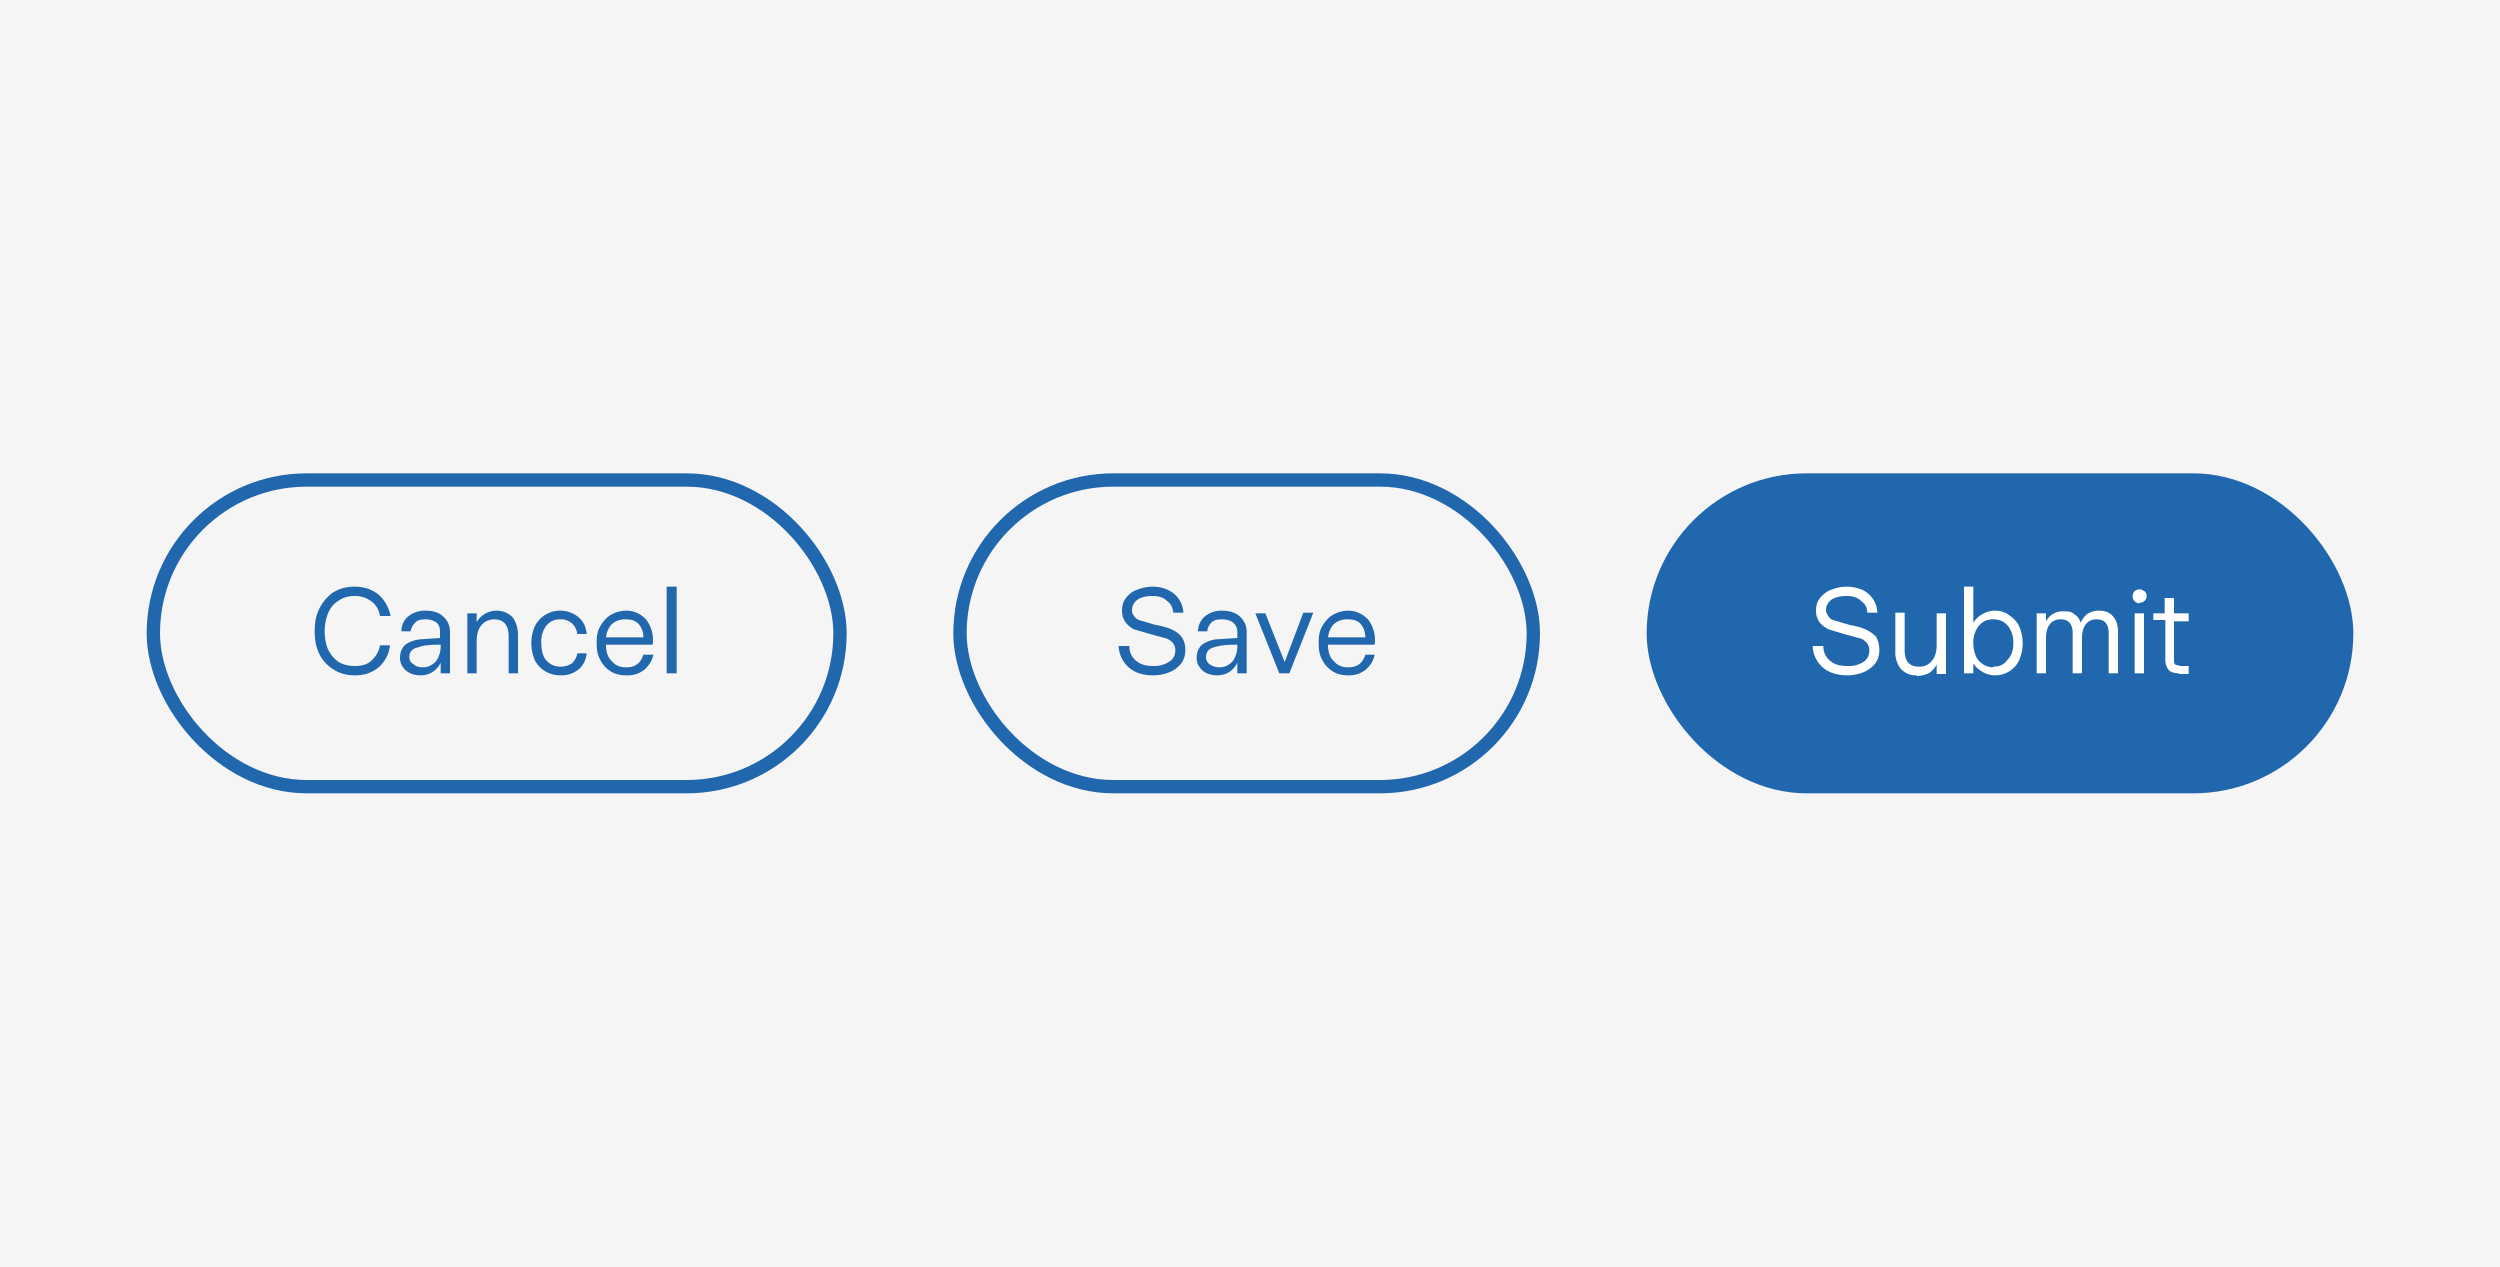 <svg xmlns="http://www.w3.org/2000/svg" width="375" height="190" fill="none"><path fill="#F5F5F5" d="M0 0h375v190H0z"/><g clip-path="url(#a)"><path fill="#2167AE" d="M53.2 101.3c-1.2 0-2.3-.3-3.2-.9a5.6 5.6 0 0 1-2.1-2.3c-.5-1-.7-2.2-.7-3.4 0-1.3.2-2.4.7-3.4.5-1 1.2-1.8 2-2.4 1-.6 2-.9 3.3-.9 1.4 0 2.6.4 3.6 1.2.9.8 1.5 1.9 1.8 3.2H57c-.2-1-.6-1.7-1.3-2.2s-1.4-.8-2.5-.8c-.9 0-1.7.2-2.4.7-.7.4-1.2 1-1.6 1.9-.3.8-.5 1.7-.5 2.7 0 1 .2 2 .5 2.7.4.8.9 1.4 1.6 1.9.7.4 1.5.6 2.4.6 1 0 1.9-.2 2.5-.8a4 4 0 0 0 1.3-2.3h1.5a5.2 5.2 0 0 1-1.7 3.3c-1 .8-2.1 1.2-3.6 1.2Zm9.9 0c-1 0-1.7-.3-2.3-.8-.5-.5-.8-1.1-.8-1.8 0-.9.3-1.5.8-2 .6-.4 1.3-.7 2.2-.8l3-.2v-.9c0-.6-.1-1-.5-1.4-.4-.3-1-.5-1.7-.5-.6 0-1.2.1-1.5.5-.4.3-.6.8-.7 1.3h-1.4a3 3 0 0 1 1.1-2.3 4 4 0 0 1 2.6-.8c1.1 0 2 .3 2.6.9a3 3 0 0 1 1 2.3v6.2h-1.4v-1.6a3.5 3.5 0 0 1-1.2 1.4c-.5.3-1.1.5-1.8.5Zm.3-1.2c.8 0 1.4-.3 2-.9.4-.6.7-1.3.7-2.2v-.3c-1.5 0-2.6.1-3.4.4-.9.2-1.3.7-1.3 1.5 0 .4.2.8.6 1 .3.3.8.5 1.4.5Zm6.7.9v-9h1.4v1.3a3.5 3.5 0 0 1 1.2-1.2c.5-.3 1.1-.5 1.8-.5 1 0 1.8.4 2.4 1 .5.7.8 1.6.8 2.7v5.7h-1.4v-5.5c0-1.7-.7-2.6-2.2-2.6-.7 0-1.4.3-1.9.9-.5.6-.7 1.4-.7 2.4v4.8H70Zm14 .3c-.9 0-1.6-.2-2.3-.6a4.2 4.2 0 0 1-1.6-1.7c-.3-.8-.5-1.6-.5-2.5 0-1 .2-1.8.5-2.5a4.2 4.2 0 0 1 3.9-2.4c1 0 2 .4 2.7 1 .7.6 1.1 1.4 1.2 2.5h-1.4c-.1-.7-.4-1.2-.8-1.6-.5-.4-1-.6-1.7-.6-1 0-1.6.3-2.2 1a4 4 0 0 0-.7 2.6c0 1 .2 1.9.7 2.5.6.7 1.3 1 2.2 1 .7 0 1.2-.2 1.7-.5.4-.4.7-.9.8-1.5H88c-.1 1-.5 1.8-1.2 2.4a4 4 0 0 1-2.7.9Zm9.8 0c-.9 0-1.7-.2-2.3-.6a4.2 4.2 0 0 1-1.6-1.8c-.4-.7-.5-1.5-.5-2.5 0-.9.1-1.7.5-2.4s.9-1.3 1.5-1.7c.7-.4 1.5-.7 2.4-.7 1.3 0 2.2.5 3 1.3a5.1 5.1 0 0 1 1 3.8h-7c0 1.1.3 2 .9 2.5.5.6 1.2.9 2.1.9 1.4 0 2.2-.6 2.6-1.9H98c-.2 1-.7 1.7-1.4 2.3a4 4 0 0 1-2.6.8Zm2.6-5.6a3 3 0 0 0-.7-2.1c-.5-.5-1.1-.7-2-.7-.8 0-1.4.2-2 .7-.5.5-.8 1.2-.9 2h5.6Zm5 5.3H100V88h1.5v13Z"/><rect width="103" height="46" x="23" y="72" stroke="#2167AE" stroke-width="2" rx="23"/></g><g clip-path="url(#b)"><path fill="#2167AE" d="M173 101.3c-1.6 0-2.8-.4-3.7-1.2a4.5 4.5 0 0 1-1.5-3.2h1.6c0 1 .4 1.7 1 2.2.7.6 1.5.8 2.6.8a4 4 0 0 0 2.3-.6c.7-.4 1-1 1-1.8 0-.5-.2-.8-.4-1.1-.3-.3-.7-.6-1.2-.7l-2.2-.6-2.4-.7c-.6-.3-1-.7-1.3-1.1a3 3 0 0 1-.5-1.7c0-.8.2-1.4.6-1.9.4-.5.9-1 1.6-1.2.7-.3 1.5-.5 2.4-.5.9 0 1.7.2 2.3.5a3.9 3.9 0 0 1 2.3 3.4H176c-.1-.8-.4-1.4-1-1.8-.5-.5-1.2-.7-2.1-.7-1 0-1.7.2-2.2.5-.6.4-.9 1-.9 1.6 0 .4.1.7.4 1 .2.3.5.5 1 .6l2 .6c1 .2 1.9.4 2.5.7.7.3 1.2.7 1.5 1.1.4.5.6 1.2.6 2s-.2 1.4-.6 2c-.4.5-1 1-1.7 1.3-.7.3-1.6.5-2.5.5Zm9.6 0c-1 0-1.8-.3-2.3-.8-.5-.5-.8-1.1-.8-1.8 0-.9.3-1.5.8-2 .6-.4 1.3-.7 2.1-.8l3.2-.2v-.9c0-.6-.2-1-.6-1.4-.4-.3-1-.5-1.7-.5s-1.2.1-1.6.5c-.3.3-.6.8-.6 1.3h-1.4a3 3 0 0 1 1.1-2.3 4 4 0 0 1 2.6-.8c1 0 2 .3 2.6.9a3 3 0 0 1 1 2.3v6.2h-1.4v-1.6a3.5 3.5 0 0 1-1.2 1.4c-.5.3-1.1.5-1.8.5Zm.3-1.2c.8 0 1.4-.3 2-.9.4-.6.7-1.3.7-2.2v-.3c-1.5 0-2.6.1-3.5.4-.8.2-1.2.7-1.2 1.5 0 .4.2.8.5 1 .4.3.9.5 1.5.5Zm10.5.9h-1.5l-3.6-9h1.5l2.9 7.3 2.8-7.4h1.5l-3.6 9.1Zm8.8.3c-.9 0-1.7-.2-2.3-.6a4.2 4.2 0 0 1-1.6-1.8c-.4-.7-.5-1.5-.5-2.5 0-.9.1-1.7.5-2.4s.9-1.3 1.5-1.7c.7-.4 1.5-.7 2.4-.7 1.2 0 2.2.5 3 1.3a5.1 5.1 0 0 1 1 3.8h-7c0 1.1.3 2 .9 2.5.5.6 1.2.9 2.1.9 1.4 0 2.2-.6 2.6-1.9h1.4c-.2 1-.7 1.7-1.4 2.3a4 4 0 0 1-2.6.8Zm2.6-5.6c0-1-.3-1.6-.7-2.1s-1.1-.7-2-.7c-.8 0-1.4.2-2 .7-.5.5-.8 1.2-.9 2h5.6Z"/><rect width="86" height="46" x="144" y="72" stroke="#2167AE" stroke-width="2" rx="23"/></g><g clip-path="url(#c)"><rect width="106" height="48" x="247" y="71" fill="#2167AE" rx="24"/><path fill="#fff" d="M277.1 101.3c-1.5 0-2.8-.4-3.7-1.2a4.5 4.5 0 0 1-1.5-3.2h1.6c0 1 .4 1.7 1 2.2.7.6 1.5.8 2.6.8a4 4 0 0 0 2.4-.6c.6-.4.9-1 .9-1.8 0-.5-.2-.8-.4-1.1-.3-.3-.6-.6-1.2-.7l-2.2-.6-2.3-.7c-.6-.3-1.1-.7-1.4-1.1a3 3 0 0 1-.5-1.7c0-.8.2-1.4.6-1.9.4-.5 1-1 1.6-1.2.7-.3 1.5-.5 2.4-.5.9 0 1.7.2 2.4.5a3.9 3.9 0 0 1 2.2 3.4h-1.5c0-.8-.4-1.4-1-1.8-.5-.5-1.2-.7-2.1-.7-1 0-1.7.2-2.2.5-.6.4-.9 1-.9 1.6 0 .4.2.7.4 1 .2.3.5.5 1 .6l2 .6c1 .2 1.9.4 2.5.7.7.3 1.2.7 1.6 1.1.3.5.5 1.2.5 2s-.2 1.4-.6 2c-.4.5-1 1-1.7 1.3-.7.3-1.6.5-2.5.5Zm10.4 0a3 3 0 0 1-2.4-1 4 4 0 0 1-.8-2.6v-5.8h1.4v5.6c0 1.7.7 2.5 2.2 2.5.8 0 1.4-.3 1.9-.9.5-.6.7-1.4.7-2.4V92h1.4v9.1h-1.4v-1.4c-.3.5-.7 1-1.2 1.3-.5.2-1.1.4-1.8.4Zm11.7 0a3.7 3.7 0 0 1-1.8-.5 4 4 0 0 1-1.4-1.3v1.5h-1.4V88h1.4v5.4a3.8 3.8 0 0 1 1.4-1.3 3.6 3.6 0 0 1 1.8-.5c.8 0 1.6.2 2.2.7a4 4 0 0 1 1.5 1.7c.3.7.5 1.5.5 2.5s-.2 1.7-.5 2.5a4 4 0 0 1-3.7 2.3Zm-.2-1.3c.9 0 1.6-.3 2.1-1 .6-.6.9-1.4.9-2.5a4 4 0 0 0-.8-2.6c-.6-.7-1.3-1-2.2-1-1 0-1.6.3-2.2 1a4 4 0 0 0-.8 2.6c0 1 .3 2 .8 2.6.6.6 1.3 1 2.2 1Zm6.5 1v-9h1.4v1.2a2.8 2.8 0 0 1 2.6-1.5c.6 0 1.2 0 1.6.4.5.3.8.7 1 1.3.3-.6.6-1 1-1.3a3 3 0 0 1 1.8-.5c.9 0 1.6.3 2 .8.5.5.8 1.3.8 2.3v6.3h-1.4v-6c0-1.4-.6-2.1-1.8-2.1a2 2 0 0 0-1.6.7c-.4.5-.6 1.2-.6 2.1v5.3h-1.4v-6c0-1.4-.6-2.1-1.8-2.1a2 2 0 0 0-1.6.7c-.4.5-.6 1.2-.6 2.1v5.3h-1.4Zm15.4-10.5a1 1 0 0 1-.7-.3 1 1 0 0 1-.3-.8 1 1 0 0 1 1-1c.3 0 .5.1.8.3a1 1 0 0 1 .3.7 1 1 0 0 1-1 1Zm.7 10.5h-1.4v-9h1.4v9Zm5.3 0c-.8 0-1.3-.2-1.6-.5-.3-.4-.5-.9-.5-1.5V93H323V92h1.7v-2.3h1.4V92h2.2v1.2h-2.2V99c0 .3 0 .5.2.7l.8.2h1.2v1.2h-1.5Z"/></g><defs><clipPath id="a"><path fill="#fff" d="M22 71h105v48H22z"/></clipPath><clipPath id="b"><path fill="#fff" d="M143 71h88v48h-88z"/></clipPath><clipPath id="c"><path fill="#fff" d="M247 71h106v48H247z"/></clipPath></defs></svg>